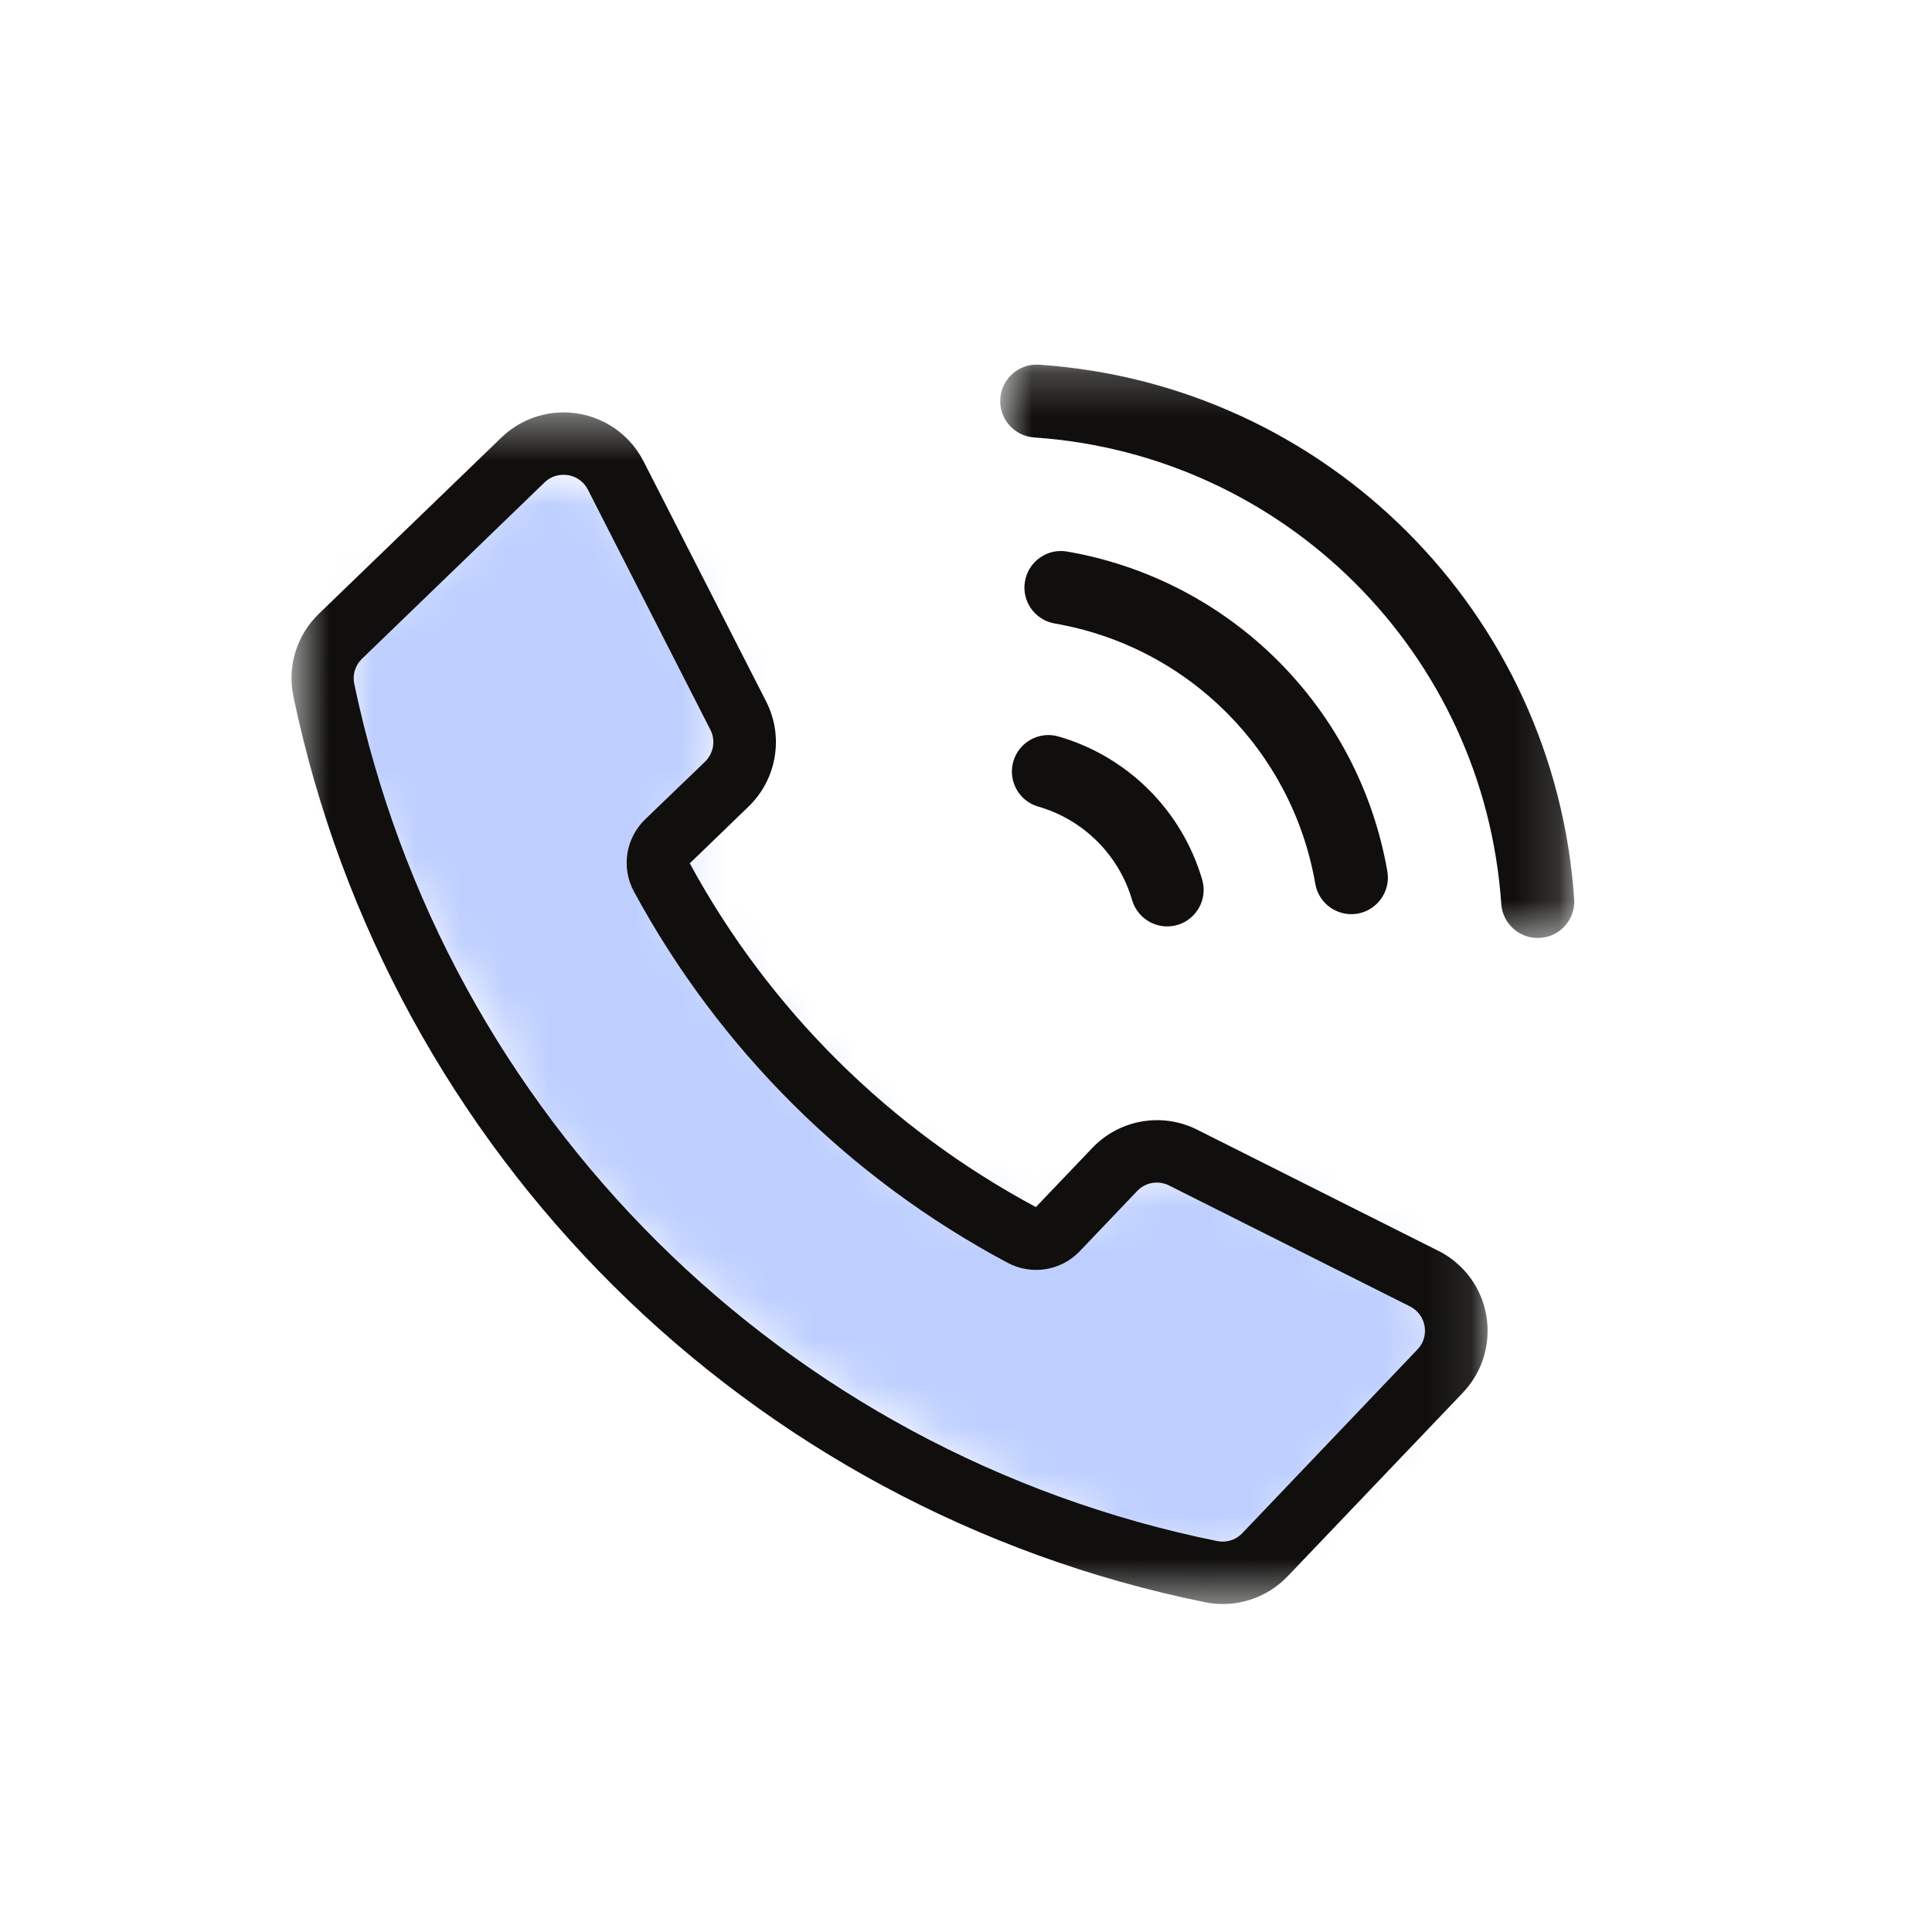 <svg width="44" height="44" viewBox="0 0 44 44" fill="none" xmlns="http://www.w3.org/2000/svg">
<mask id="mask0_186_66841" style="mask-type:luminance" maskUnits="userSpaceOnUse" x="7" y="10" width="26" height="26">
<path d="M7.514 10.56H32.903V35.787H7.514V10.56Z" fill="white"/>
</mask>
<g mask="url(#mask0_186_66841)">
<mask id="mask1_186_66841" style="mask-type:luminance" maskUnits="userSpaceOnUse" x="7" y="10" width="26" height="26">
<path d="M7.514 16.975C7.514 16.975 7.54 16.852 7.549 16.791C7.566 16.729 7.584 16.605 7.584 16.605C7.584 16.597 7.637 16.483 7.672 16.429C7.698 16.368 7.751 16.253 7.751 16.253C7.751 16.253 7.839 16.192 7.848 16.131C7.866 15.981 7.505 15.62 7.522 15.321C7.54 14.933 7.892 14.353 8.209 14.009C8.526 13.666 9.045 13.525 9.423 13.235C9.784 12.953 10.092 12.628 10.418 12.303C10.761 11.968 11.06 11.537 11.438 11.255C11.799 10.982 12.204 10.613 12.618 10.63C13.119 10.648 13.806 11.255 14.21 11.643C14.554 11.968 14.721 12.355 14.967 12.725C15.214 13.103 15.486 13.473 15.689 13.869C15.891 14.273 16.058 14.687 16.182 15.118C16.305 15.541 16.454 15.972 16.437 16.429C16.419 16.922 16.226 17.503 16.023 17.969C15.847 18.401 15.434 18.761 15.337 19.14C15.249 19.448 15.337 20.029 15.337 20.029C15.337 20.037 15.319 20.152 15.319 20.223C15.31 20.284 15.293 20.407 15.293 20.407C15.293 20.407 15.24 20.539 15.222 20.583C15.214 20.609 15.196 20.619 15.205 20.636C15.214 20.689 15.328 20.724 15.425 20.812C15.618 21.015 15.979 21.533 16.278 21.903C16.586 22.291 16.912 22.695 17.246 23.082C17.581 23.479 17.933 23.883 18.267 24.244C18.584 24.578 18.918 24.843 19.218 25.168C19.526 25.511 19.746 25.942 20.089 26.259C20.432 26.567 20.863 26.805 21.259 27.043C21.655 27.28 22.034 27.517 22.447 27.693C22.861 27.861 23.318 28.081 23.741 28.055C24.172 28.028 24.876 27.614 25.026 27.509C25.061 27.483 25.061 27.465 25.087 27.439C25.122 27.395 25.21 27.289 25.21 27.289C25.21 27.289 25.316 27.209 25.369 27.174C25.422 27.139 25.518 27.06 25.527 27.06C25.527 27.06 25.642 27.007 25.703 26.989C25.765 26.963 25.879 26.91 25.888 26.91C25.888 26.91 26.064 26.893 26.064 26.884C26.064 26.884 26.046 26.875 26.055 26.875C26.055 26.875 26.09 26.884 26.126 26.875C26.161 26.875 26.266 26.857 26.266 26.857C26.275 26.857 26.407 26.866 26.46 26.875C26.504 26.875 26.522 26.884 26.574 26.884C26.742 26.893 27.234 26.84 27.586 26.901C27.991 26.972 28.458 27.148 28.871 27.333C29.294 27.517 29.69 27.791 30.112 28.011C30.534 28.23 31.01 28.38 31.432 28.635C31.846 28.89 32.391 29.137 32.62 29.524C32.849 29.885 32.937 30.448 32.84 30.87C32.734 31.293 32.321 31.697 32.004 32.041C31.678 32.393 31.238 32.639 30.895 32.965C30.561 33.281 30.288 33.625 29.962 33.95C29.637 34.293 29.32 34.681 28.959 34.98C28.598 35.27 28.229 35.666 27.806 35.755C27.375 35.843 26.83 35.649 26.39 35.49C25.958 35.341 25.58 35.059 25.175 34.839C24.753 34.619 24.339 34.399 23.899 34.188C23.433 33.968 22.887 33.783 22.438 33.545C22.034 33.325 21.708 33.079 21.321 32.841C20.907 32.604 20.458 32.349 20.018 32.111C19.587 31.873 19.112 31.671 18.698 31.416C18.311 31.178 17.977 30.915 17.616 30.633C17.238 30.343 16.859 30.017 16.49 29.709C16.129 29.419 15.768 29.119 15.407 28.829C15.055 28.547 14.686 28.292 14.36 27.984C14.034 27.676 13.77 27.306 13.454 26.972C13.137 26.629 12.767 26.312 12.459 25.951C12.142 25.599 11.72 25.212 11.579 24.825C11.465 24.499 11.65 24.077 11.562 23.821C11.5 23.637 11.377 23.584 11.245 23.408C11.025 23.109 10.638 22.599 10.374 22.185C10.118 21.78 9.907 21.366 9.678 20.953C9.458 20.548 9.23 20.143 9.018 19.738C8.816 19.343 8.438 18.541 8.429 18.541C8.429 18.541 8.323 18.471 8.27 18.436C8.218 18.401 8.103 18.339 8.103 18.339C8.103 18.331 8.015 18.242 7.971 18.198C7.927 18.154 7.839 18.067 7.839 18.057C7.83 18.057 7.769 17.952 7.742 17.899C7.707 17.837 7.646 17.732 7.646 17.732C7.637 17.732 7.602 17.609 7.584 17.547C7.566 17.485 7.531 17.363 7.531 17.363C7.531 17.363 7.522 17.239 7.522 17.169C7.522 17.107 7.514 16.975 7.514 16.975Z" fill="white"/>
</mask>
<g mask="url(#mask1_186_66841)">
<path d="M7.162 10.278H33.166V36.106H7.162V10.278Z" fill="#BECFFF"/>
</g>
</g>
<mask id="mask2_186_66841" style="mask-type:luminance" maskUnits="userSpaceOnUse" x="6" y="9" width="28" height="28">
<path d="M6.639 9.387H33.91V36.531H6.639V9.387Z" fill="white"/>
</mask>
<g mask="url(#mask2_186_66841)">
<path d="M12.835 10.813C13.069 10.813 13.281 10.943 13.388 11.15L16.179 16.621C16.303 16.862 16.251 17.158 16.057 17.347L14.692 18.661C14.249 19.09 14.143 19.763 14.438 20.305C16.381 23.896 19.34 26.837 22.946 28.758C23.493 29.051 24.165 28.942 24.59 28.496L25.898 27.125C26.084 26.927 26.38 26.876 26.624 26.998L32.112 29.753C32.418 29.907 32.54 30.28 32.387 30.586C32.358 30.64 32.322 30.689 32.281 30.734L28.291 34.919C28.146 35.072 27.931 35.139 27.721 35.097C17.857 33.096 10.13 25.421 8.068 15.574C8.024 15.366 8.091 15.151 8.244 15.003L12.402 10.987C12.516 10.873 12.672 10.813 12.833 10.813H12.835ZM12.835 9.392C12.309 9.392 11.8 9.597 11.419 9.965L7.261 13.979C6.756 14.466 6.538 15.18 6.683 15.867C8.862 26.269 17.024 34.377 27.446 36.49C28.131 36.63 28.844 36.404 29.326 35.898L33.316 31.717C34.093 30.9 34.062 29.608 33.248 28.831C33.1 28.693 32.937 28.574 32.755 28.486L27.267 25.729C26.465 25.325 25.495 25.494 24.875 26.145L23.592 27.49C20.256 25.706 17.514 22.984 15.709 19.662L17.048 18.369C17.693 17.744 17.857 16.774 17.447 15.973L14.656 10.505C14.306 9.82 13.603 9.392 12.835 9.392Z" fill="#100F0D"/>
</g>
<mask id="mask3_186_66841" style="mask-type:luminance" maskUnits="userSpaceOnUse" x="22" y="8" width="14" height="14">
<path d="M22.762 8.213H35.853V21.472H22.762V8.213Z" fill="white"/>
</mask>
<g mask="url(#mask3_186_66841)">
<path d="M35.851 20.484C35.877 20.943 35.527 21.337 35.068 21.36C34.617 21.387 34.228 21.047 34.191 20.598C33.805 14.892 29.263 10.351 23.554 9.963C23.095 9.931 22.75 9.537 22.781 9.078C22.812 8.619 23.209 8.274 23.668 8.306C30.204 8.749 35.41 13.95 35.851 20.484Z" fill="#100F0D"/>
</g>
<path d="M24.296 12.56C23.845 12.485 23.417 12.791 23.342 13.245C23.266 13.693 23.567 14.118 24.016 14.199C27.054 14.72 29.435 17.1 29.956 20.136C30.039 20.59 30.475 20.889 30.926 20.806C31.369 20.725 31.668 20.302 31.598 19.856C30.954 16.126 28.031 13.203 24.296 12.56Z" fill="#100F0D"/>
<path d="M24.1 16.771C23.659 16.647 23.2 16.906 23.076 17.346C22.954 17.785 23.205 18.241 23.641 18.368C24.678 18.666 25.488 19.476 25.786 20.51C25.921 20.948 26.385 21.197 26.826 21.062C27.252 20.93 27.5 20.484 27.384 20.051C26.927 18.467 25.687 17.227 24.1 16.771Z" fill="#100F0D"/>
</svg>

